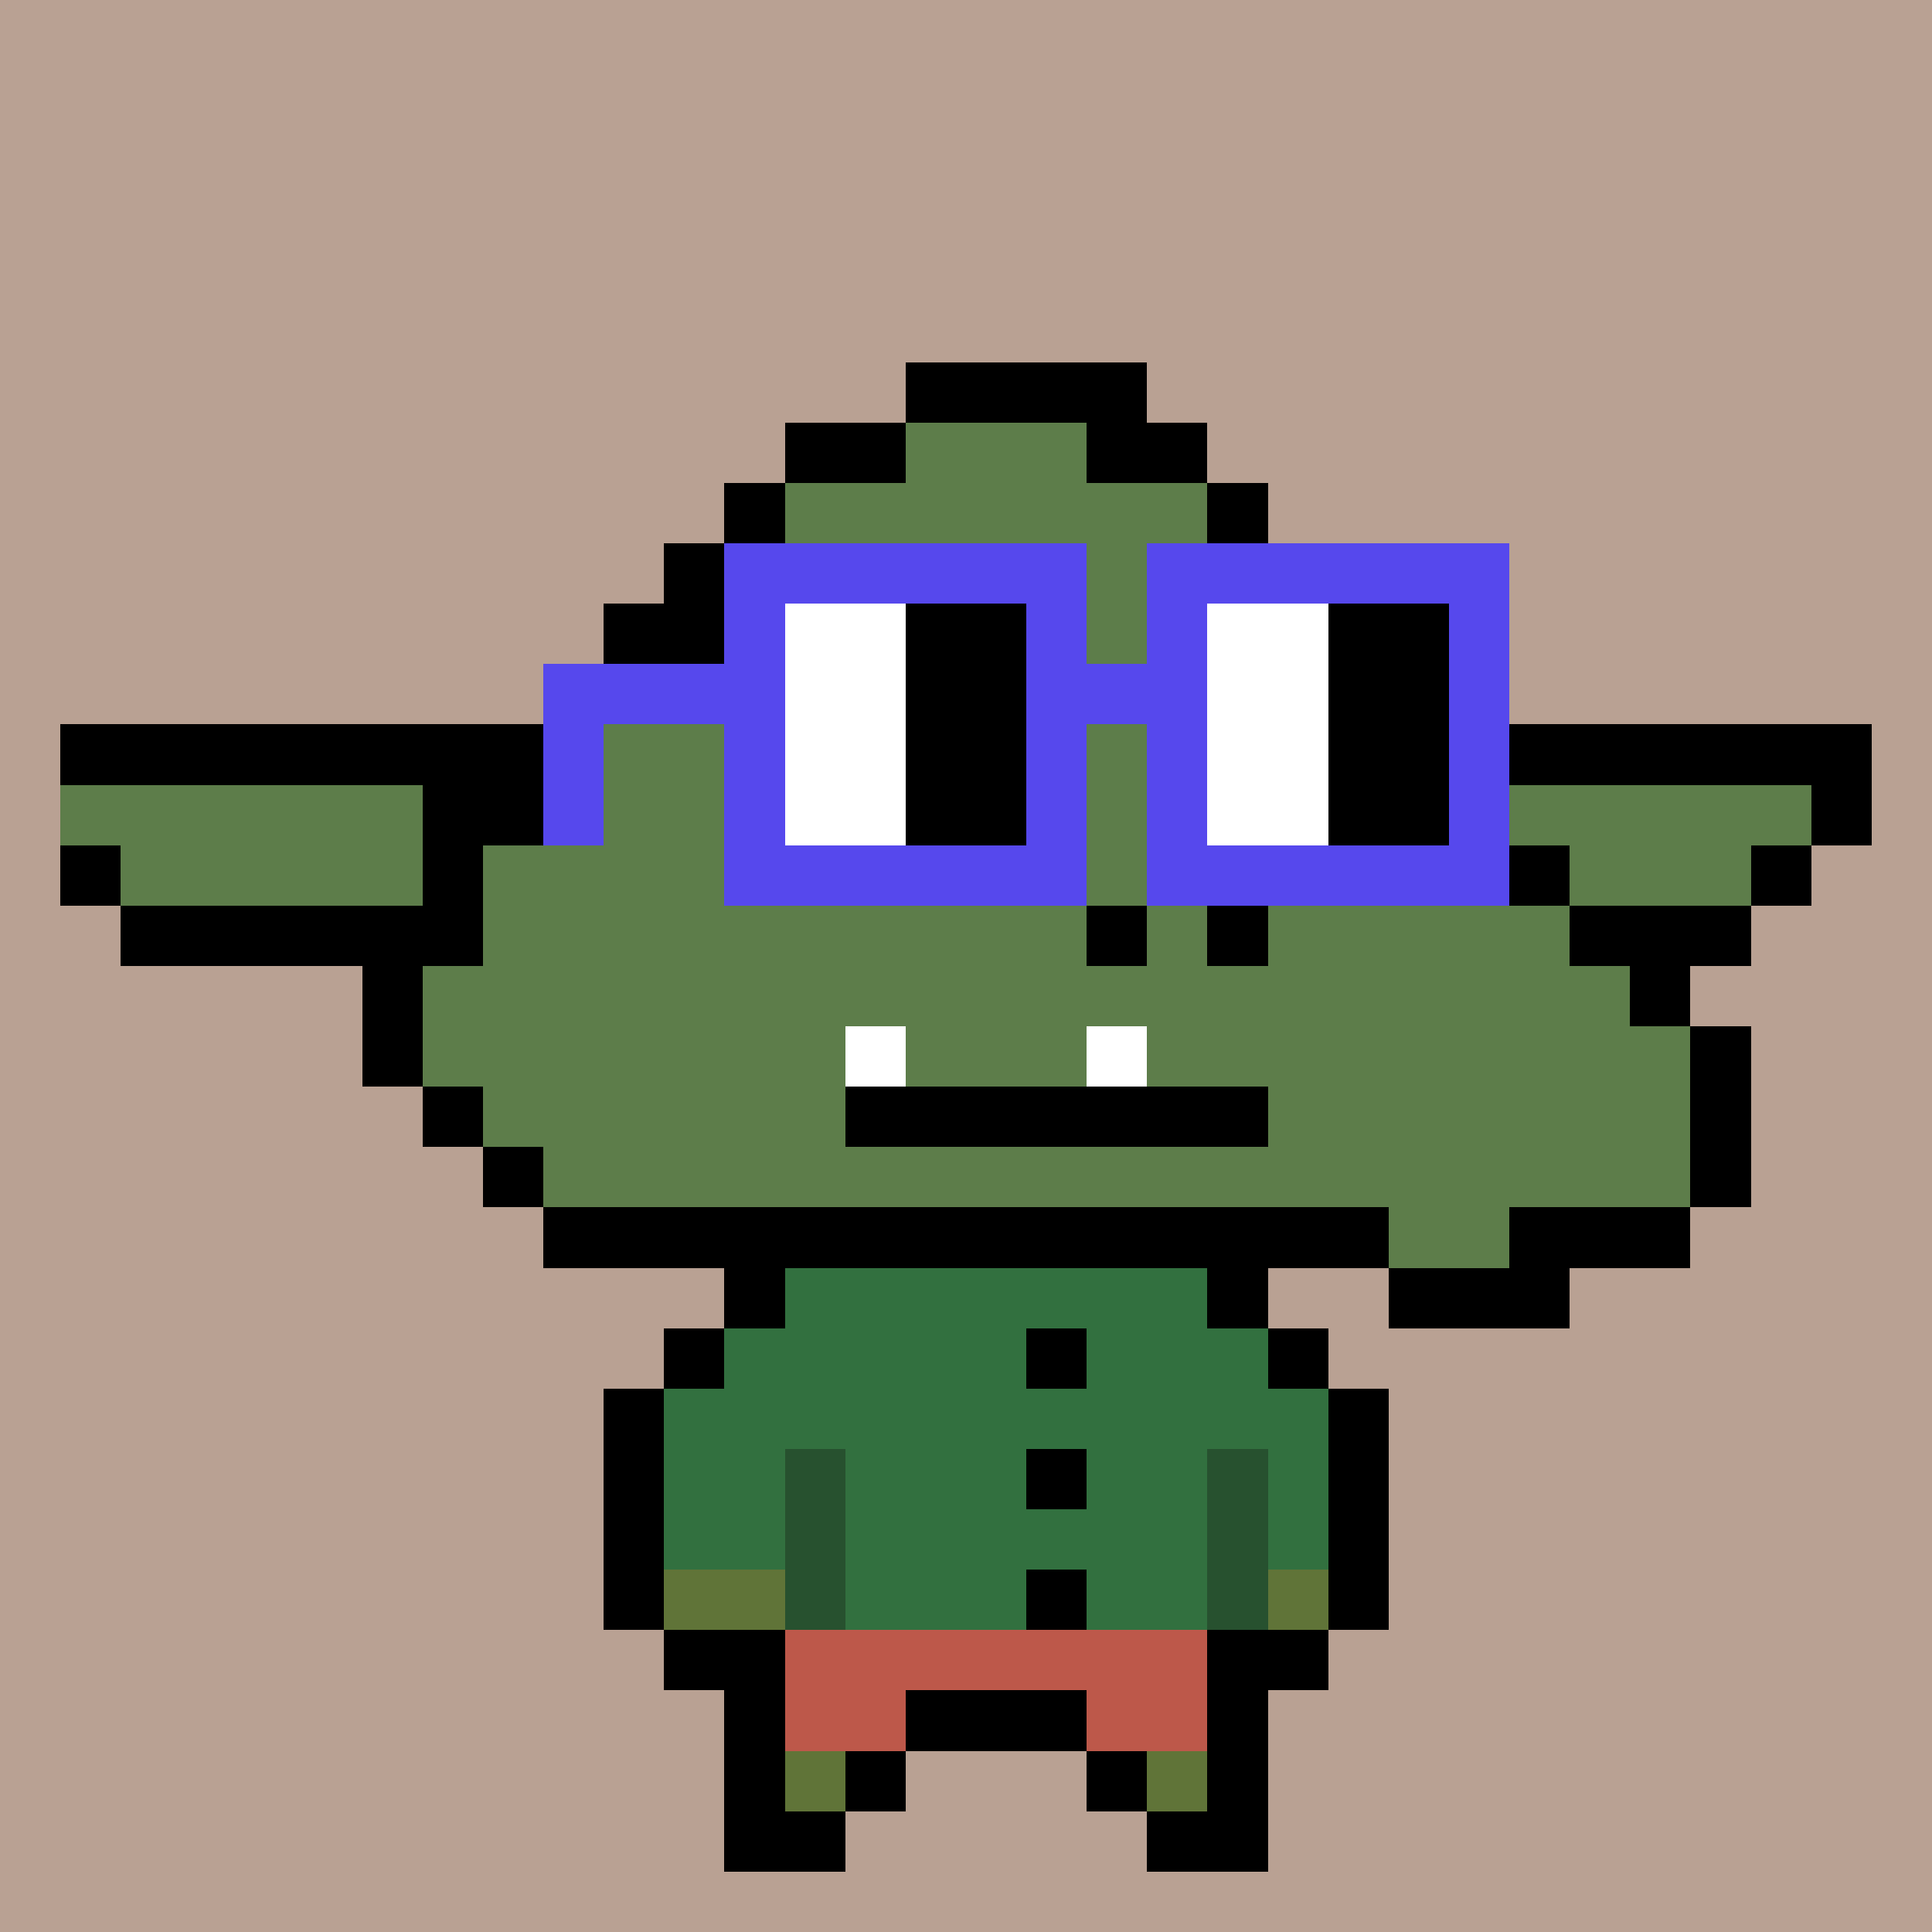 <svg width="320" height="320" viewBox="0 0 320 320" xmlns="http://www.w3.org/2000/svg" shape-rendering="crispEdges"><rect width="100%" height="100%" fill="#B9A193" /><rect width="10" height="10" x="120" y="210" fill="#000000" /><rect width="70" height="10" x="130" y="210" fill="#32703f" /><rect width="10" height="10" x="200" y="210" fill="#000000" /><rect width="10" height="10" x="110" y="220" fill="#000000" /><rect width="50" height="10" x="120" y="220" fill="#32703f" /><rect width="10" height="10" x="170" y="220" fill="#000000" /><rect width="30" height="10" x="180" y="220" fill="#32703f" /><rect width="10" height="10" x="210" y="220" fill="#000000" /><rect width="10" height="10" x="100" y="230" fill="#000000" /><rect width="110" height="10" x="110" y="230" fill="#32703f" /><rect width="10" height="10" x="220" y="230" fill="#000000" /><rect width="10" height="10" x="100" y="240" fill="#000000" /><rect width="20" height="10" x="110" y="240" fill="#32703f" /><rect width="10" height="10" x="130" y="240" fill="#27512f" /><rect width="30" height="10" x="140" y="240" fill="#32703f" /><rect width="10" height="10" x="170" y="240" fill="#000000" /><rect width="20" height="10" x="180" y="240" fill="#32703f" /><rect width="10" height="10" x="200" y="240" fill="#27512f" /><rect width="10" height="10" x="210" y="240" fill="#32703f" /><rect width="10" height="10" x="220" y="240" fill="#000000" /><rect width="10" height="10" x="100" y="250" fill="#000000" /><rect width="20" height="10" x="110" y="250" fill="#32703f" /><rect width="10" height="10" x="130" y="250" fill="#27512f" /><rect width="60" height="10" x="140" y="250" fill="#32703f" /><rect width="10" height="10" x="200" y="250" fill="#27512f" /><rect width="10" height="10" x="210" y="250" fill="#32703f" /><rect width="10" height="10" x="220" y="250" fill="#000000" /><rect width="10" height="10" x="100" y="260" fill="#000000" /><rect width="20" height="10" x="110" y="260" fill="#607438" /><rect width="10" height="10" x="130" y="260" fill="#27512f" /><rect width="30" height="10" x="140" y="260" fill="#32703f" /><rect width="10" height="10" x="170" y="260" fill="#000000" /><rect width="20" height="10" x="180" y="260" fill="#32703f" /><rect width="10" height="10" x="200" y="260" fill="#27512f" /><rect width="10" height="10" x="210" y="260" fill="#607438" /><rect width="10" height="10" x="220" y="260" fill="#000000" /><rect width="20" height="10" x="110" y="270" fill="#000000" /><rect width="70" height="10" x="130" y="270" fill="#bd584a" /><rect width="20" height="10" x="200" y="270" fill="#000000" /><rect width="10" height="10" x="120" y="280" fill="#000000" /><rect width="20" height="10" x="130" y="280" fill="#bd584a" /><rect width="30" height="10" x="150" y="280" fill="#000000" /><rect width="20" height="10" x="180" y="280" fill="#bd584a" /><rect width="10" height="10" x="200" y="280" fill="#000000" /><rect width="10" height="10" x="120" y="290" fill="#000000" /><rect width="10" height="10" x="130" y="290" fill="#607438" /><rect width="10" height="10" x="140" y="290" fill="#000000" /><rect width="10" height="10" x="180" y="290" fill="#000000" /><rect width="10" height="10" x="190" y="290" fill="#607438" /><rect width="10" height="10" x="200" y="290" fill="#000000" /><rect width="20" height="10" x="120" y="300" fill="#000000" /><rect width="20" height="10" x="190" y="300" fill="#000000" /><rect width="170" height="10" x="10" y="120" fill="#000000" /><rect width="80" height="10" x="230" y="120" fill="#000000" /><rect width="170" height="10" x="10" y="130" fill="#5d7d4a" /><rect width="50" height="10" x="180" y="130" fill="#000000" /><rect width="70" height="10" x="230" y="130" fill="#5d7d4a" /><rect width="10" height="10" x="300" y="130" fill="#000000" /><rect width="10" height="10" x="10" y="140" fill="#000000" /><rect width="270" height="10" x="20" y="140" fill="#5d7d4a" /><rect width="10" height="10" x="290" y="140" fill="#000000" /><rect width="270" height="10" x="20" y="150" fill="#000000" /><rect width="40" height="10" x="150" y="60" fill="#000000" /><rect width="20" height="10" x="130" y="70" fill="#000000" /><rect width="30" height="10" x="150" y="70" fill="#5d7d4a" /><rect width="20" height="10" x="180" y="70" fill="#000000" /><rect width="10" height="10" x="120" y="80" fill="#000000" /><rect width="70" height="10" x="130" y="80" fill="#5d7d4a" /><rect width="10" height="10" x="200" y="80" fill="#000000" /><rect width="20" height="10" x="110" y="90" fill="#000000" /><rect width="70" height="10" x="130" y="90" fill="#5d7d4a" /><rect width="20" height="10" x="200" y="90" fill="#000000" /><rect width="20" height="10" x="100" y="100" fill="#000000" /><rect width="90" height="10" x="120" y="100" fill="#5d7d4a" /><rect width="10" height="10" x="210" y="100" fill="#000000" /><rect width="20" height="10" x="90" y="110" fill="#000000" /><rect width="110" height="10" x="110" y="110" fill="#5d7d4a" /><rect width="10" height="10" x="220" y="110" fill="#000000" /><rect width="10" height="10" x="90" y="120" fill="#000000" /><rect width="130" height="10" x="100" y="120" fill="#5d7d4a" /><rect width="10" height="10" x="230" y="120" fill="#000000" /><rect width="20" height="10" x="70" y="130" fill="#000000" /><rect width="140" height="10" x="90" y="130" fill="#5d7d4a" /><rect width="20" height="10" x="230" y="130" fill="#000000" /><rect width="10" height="10" x="70" y="140" fill="#000000" /><rect width="170" height="10" x="80" y="140" fill="#5d7d4a" /><rect width="10" height="10" x="250" y="140" fill="#000000" /><rect width="10" height="10" x="70" y="150" fill="#000000" /><rect width="180" height="10" x="80" y="150" fill="#5d7d4a" /><rect width="20" height="10" x="260" y="150" fill="#000000" /><rect width="10" height="10" x="60" y="160" fill="#000000" /><rect width="200" height="10" x="70" y="160" fill="#5d7d4a" /><rect width="10" height="10" x="270" y="160" fill="#000000" /><rect width="10" height="10" x="60" y="170" fill="#000000" /><rect width="210" height="10" x="70" y="170" fill="#5d7d4a" /><rect width="10" height="10" x="280" y="170" fill="#000000" /><rect width="10" height="10" x="70" y="180" fill="#000000" /><rect width="200" height="10" x="80" y="180" fill="#5d7d4a" /><rect width="10" height="10" x="280" y="180" fill="#000000" /><rect width="10" height="10" x="80" y="190" fill="#000000" /><rect width="190" height="10" x="90" y="190" fill="#5d7d4a" /><rect width="10" height="10" x="280" y="190" fill="#000000" /><rect width="140" height="10" x="90" y="200" fill="#000000" /><rect width="20" height="10" x="230" y="200" fill="#5d7d4a" /><rect width="30" height="10" x="250" y="200" fill="#000000" /><rect width="30" height="10" x="230" y="210" fill="#000000" /><rect width="60" height="10" x="120" y="90" fill="#5648ed" /><rect width="60" height="10" x="190" y="90" fill="#5648ed" /><rect width="10" height="10" x="120" y="100" fill="#5648ed" /><rect width="20" height="10" x="130" y="100" fill="#ffffff" /><rect width="20" height="10" x="150" y="100" fill="#000000" /><rect width="10" height="10" x="170" y="100" fill="#5648ed" /><rect width="10" height="10" x="190" y="100" fill="#5648ed" /><rect width="20" height="10" x="200" y="100" fill="#ffffff" /><rect width="20" height="10" x="220" y="100" fill="#000000" /><rect width="10" height="10" x="240" y="100" fill="#5648ed" /><rect width="40" height="10" x="90" y="110" fill="#5648ed" /><rect width="20" height="10" x="130" y="110" fill="#ffffff" /><rect width="20" height="10" x="150" y="110" fill="#000000" /><rect width="30" height="10" x="170" y="110" fill="#5648ed" /><rect width="20" height="10" x="200" y="110" fill="#ffffff" /><rect width="20" height="10" x="220" y="110" fill="#000000" /><rect width="10" height="10" x="240" y="110" fill="#5648ed" /><rect width="10" height="10" x="90" y="120" fill="#5648ed" /><rect width="10" height="10" x="120" y="120" fill="#5648ed" /><rect width="20" height="10" x="130" y="120" fill="#ffffff" /><rect width="20" height="10" x="150" y="120" fill="#000000" /><rect width="10" height="10" x="170" y="120" fill="#5648ed" /><rect width="10" height="10" x="190" y="120" fill="#5648ed" /><rect width="20" height="10" x="200" y="120" fill="#ffffff" /><rect width="20" height="10" x="220" y="120" fill="#000000" /><rect width="10" height="10" x="240" y="120" fill="#5648ed" /><rect width="10" height="10" x="90" y="130" fill="#5648ed" /><rect width="10" height="10" x="120" y="130" fill="#5648ed" /><rect width="20" height="10" x="130" y="130" fill="#ffffff" /><rect width="20" height="10" x="150" y="130" fill="#000000" /><rect width="10" height="10" x="170" y="130" fill="#5648ed" /><rect width="10" height="10" x="190" y="130" fill="#5648ed" /><rect width="20" height="10" x="200" y="130" fill="#ffffff" /><rect width="20" height="10" x="220" y="130" fill="#000000" /><rect width="10" height="10" x="240" y="130" fill="#5648ed" /><rect width="60" height="10" x="120" y="140" fill="#5648ed" /><rect width="60" height="10" x="190" y="140" fill="#5648ed" /><rect width="10" height="10" x="180" y="150" fill="#000000" /><rect width="10" height="10" x="200" y="150" fill="#000000" /><rect width="10" height="10" x="140" y="170" fill="#ffffff" /><rect width="10" height="10" x="180" y="170" fill="#ffffff" /><rect width="70" height="10" x="140" y="180" fill="#000000" /></svg>